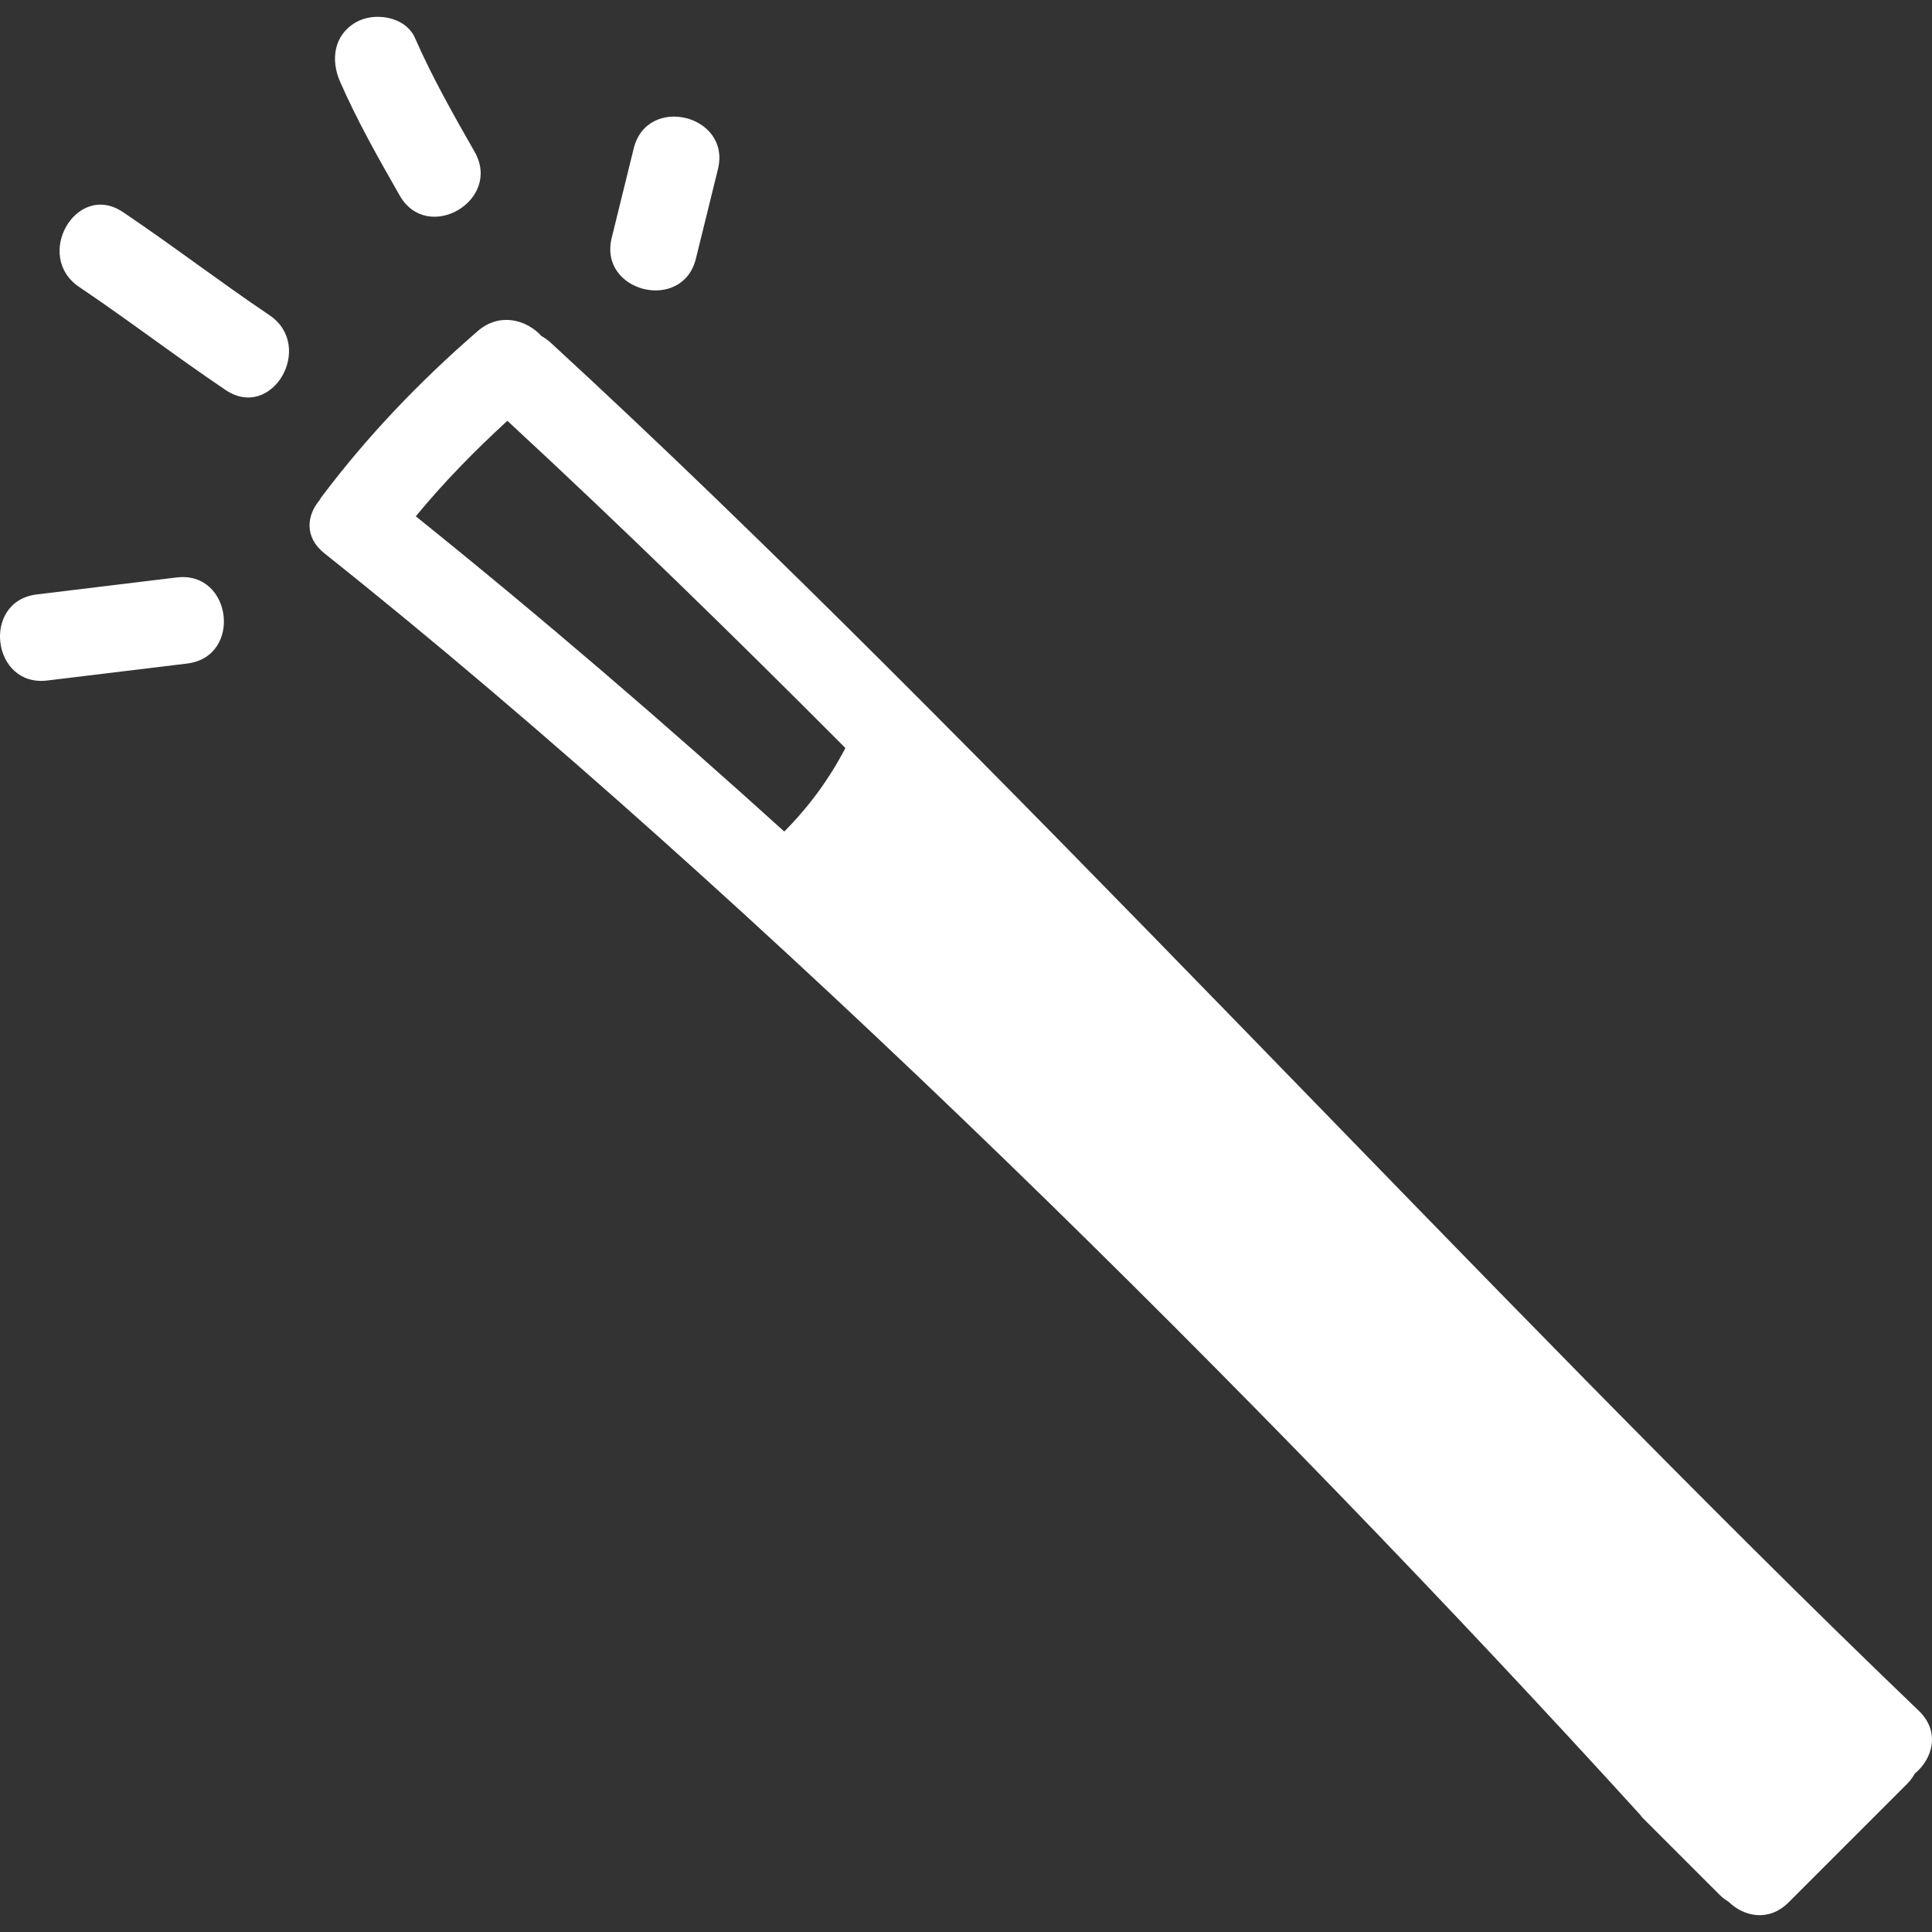<svg xmlns="http://www.w3.org/2000/svg" xmlns:xlink="http://www.w3.org/1999/xlink" version="1.1" width="463.372" height="463.372" style="enable-background:new 0 0 463.372 463.372;" xml:space="preserve"><rect width="100%" height="100%" fill="#333333" stroke="none"/><rect id="backgroundrect" width="100%" height="100%" x="0" y="0" fill="none" stroke="none"/>
















<g class="currentLayer" style=""><title>Layer 1</title><g id="svg_1" class="selected" fill="#ffffff" fill-opacity="1">
	<g id="svg_2" fill="#ffffff" fill-opacity="1">
		<path d="M132.047,82.161c-0.701-0.645-1.43-1.138-2.168-1.554c-3.624-3.964-10.078-5.73-15.298-1.206    c-13.921,12.073-26.474,25.161-37.544,39.902c-0.16,0.213-0.249,0.427-0.388,0.645c-3.085,3.662-3.72,8.881,1.163,12.766    c103.54,82.385,226.516,204.645,315.533,302.508c0.229,0.279,0.411,0.568,0.68,0.833l18.388,18.382    c0.695,0.701,1.422,1.229,2.168,1.676c3.682,3.615,9.669,4.875,14.376,0.168l28.498-28.493c0.771-0.781,1.335-1.594,1.803-2.422    c4.301-3.56,6.149-10.06,0.954-15.046C357.641,311.99,236.639,178.333,132.047,82.161z M188.101,199.434    c-28.848-26.114-58.3-51.417-88.375-75.606c6.729-8.17,14.157-15.747,21.962-22.906c27.611,25.537,54.517,51.828,81.078,78.482    C198.792,187,193.958,193.531,188.101,199.434z" id="svg_3" fill="#ffffff" fill-opacity="1"/>
		<path d="M42.375,138.496l-33.553,4.072c-13.317,1.618-10.811,22.265,2.506,20.647l33.553-4.07    C58.198,157.528,55.692,136.883,42.375,138.496z" id="svg_4" fill="#ffffff" fill-opacity="1"/>
		<path d="M64.604,75.577c-11.87-7.99-23.227-16.706-35.099-24.699C18.346,43.365,7.947,61.394,19.009,68.838    c11.87,7.993,23.227,16.707,35.099,24.699C65.267,101.058,75.662,83.029,64.604,75.577z" id="svg_5" fill="#ffffff" fill-opacity="1"/>
		<path d="M85.302,5.379c-5.309,3.11-6.007,9.039-3.73,14.229c4.128,9.427,9.199,18.37,14.3,27.299    c6.649,11.641,24.621,1.168,17.96-10.499c-5.101-8.93-10.171-17.872-14.299-27.299C97.255,3.919,89.763,2.769,85.302,5.379z" id="svg_6" fill="#ffffff" fill-opacity="1"/>
		<path d="M151.994,35.595L146.71,57.05c-3.207,13.028,16.989,17.999,20.198,4.977l5.284-21.459    C175.398,27.547,155.203,22.571,151.994,35.595z" id="svg_7" fill="#ffffff" fill-opacity="1"/>
	</g>
</g><g id="svg_8">
</g><g id="svg_9">
</g><g id="svg_10">
</g><g id="svg_11">
</g><g id="svg_12">
</g><g id="svg_13">
</g><g id="svg_14">
</g><g id="svg_15">
</g><g id="svg_16">
</g><g id="svg_17">
</g><g id="svg_18">
</g><g id="svg_19">
</g><g id="svg_20">
</g><g id="svg_21">
</g><g id="svg_22">
</g></g></svg>